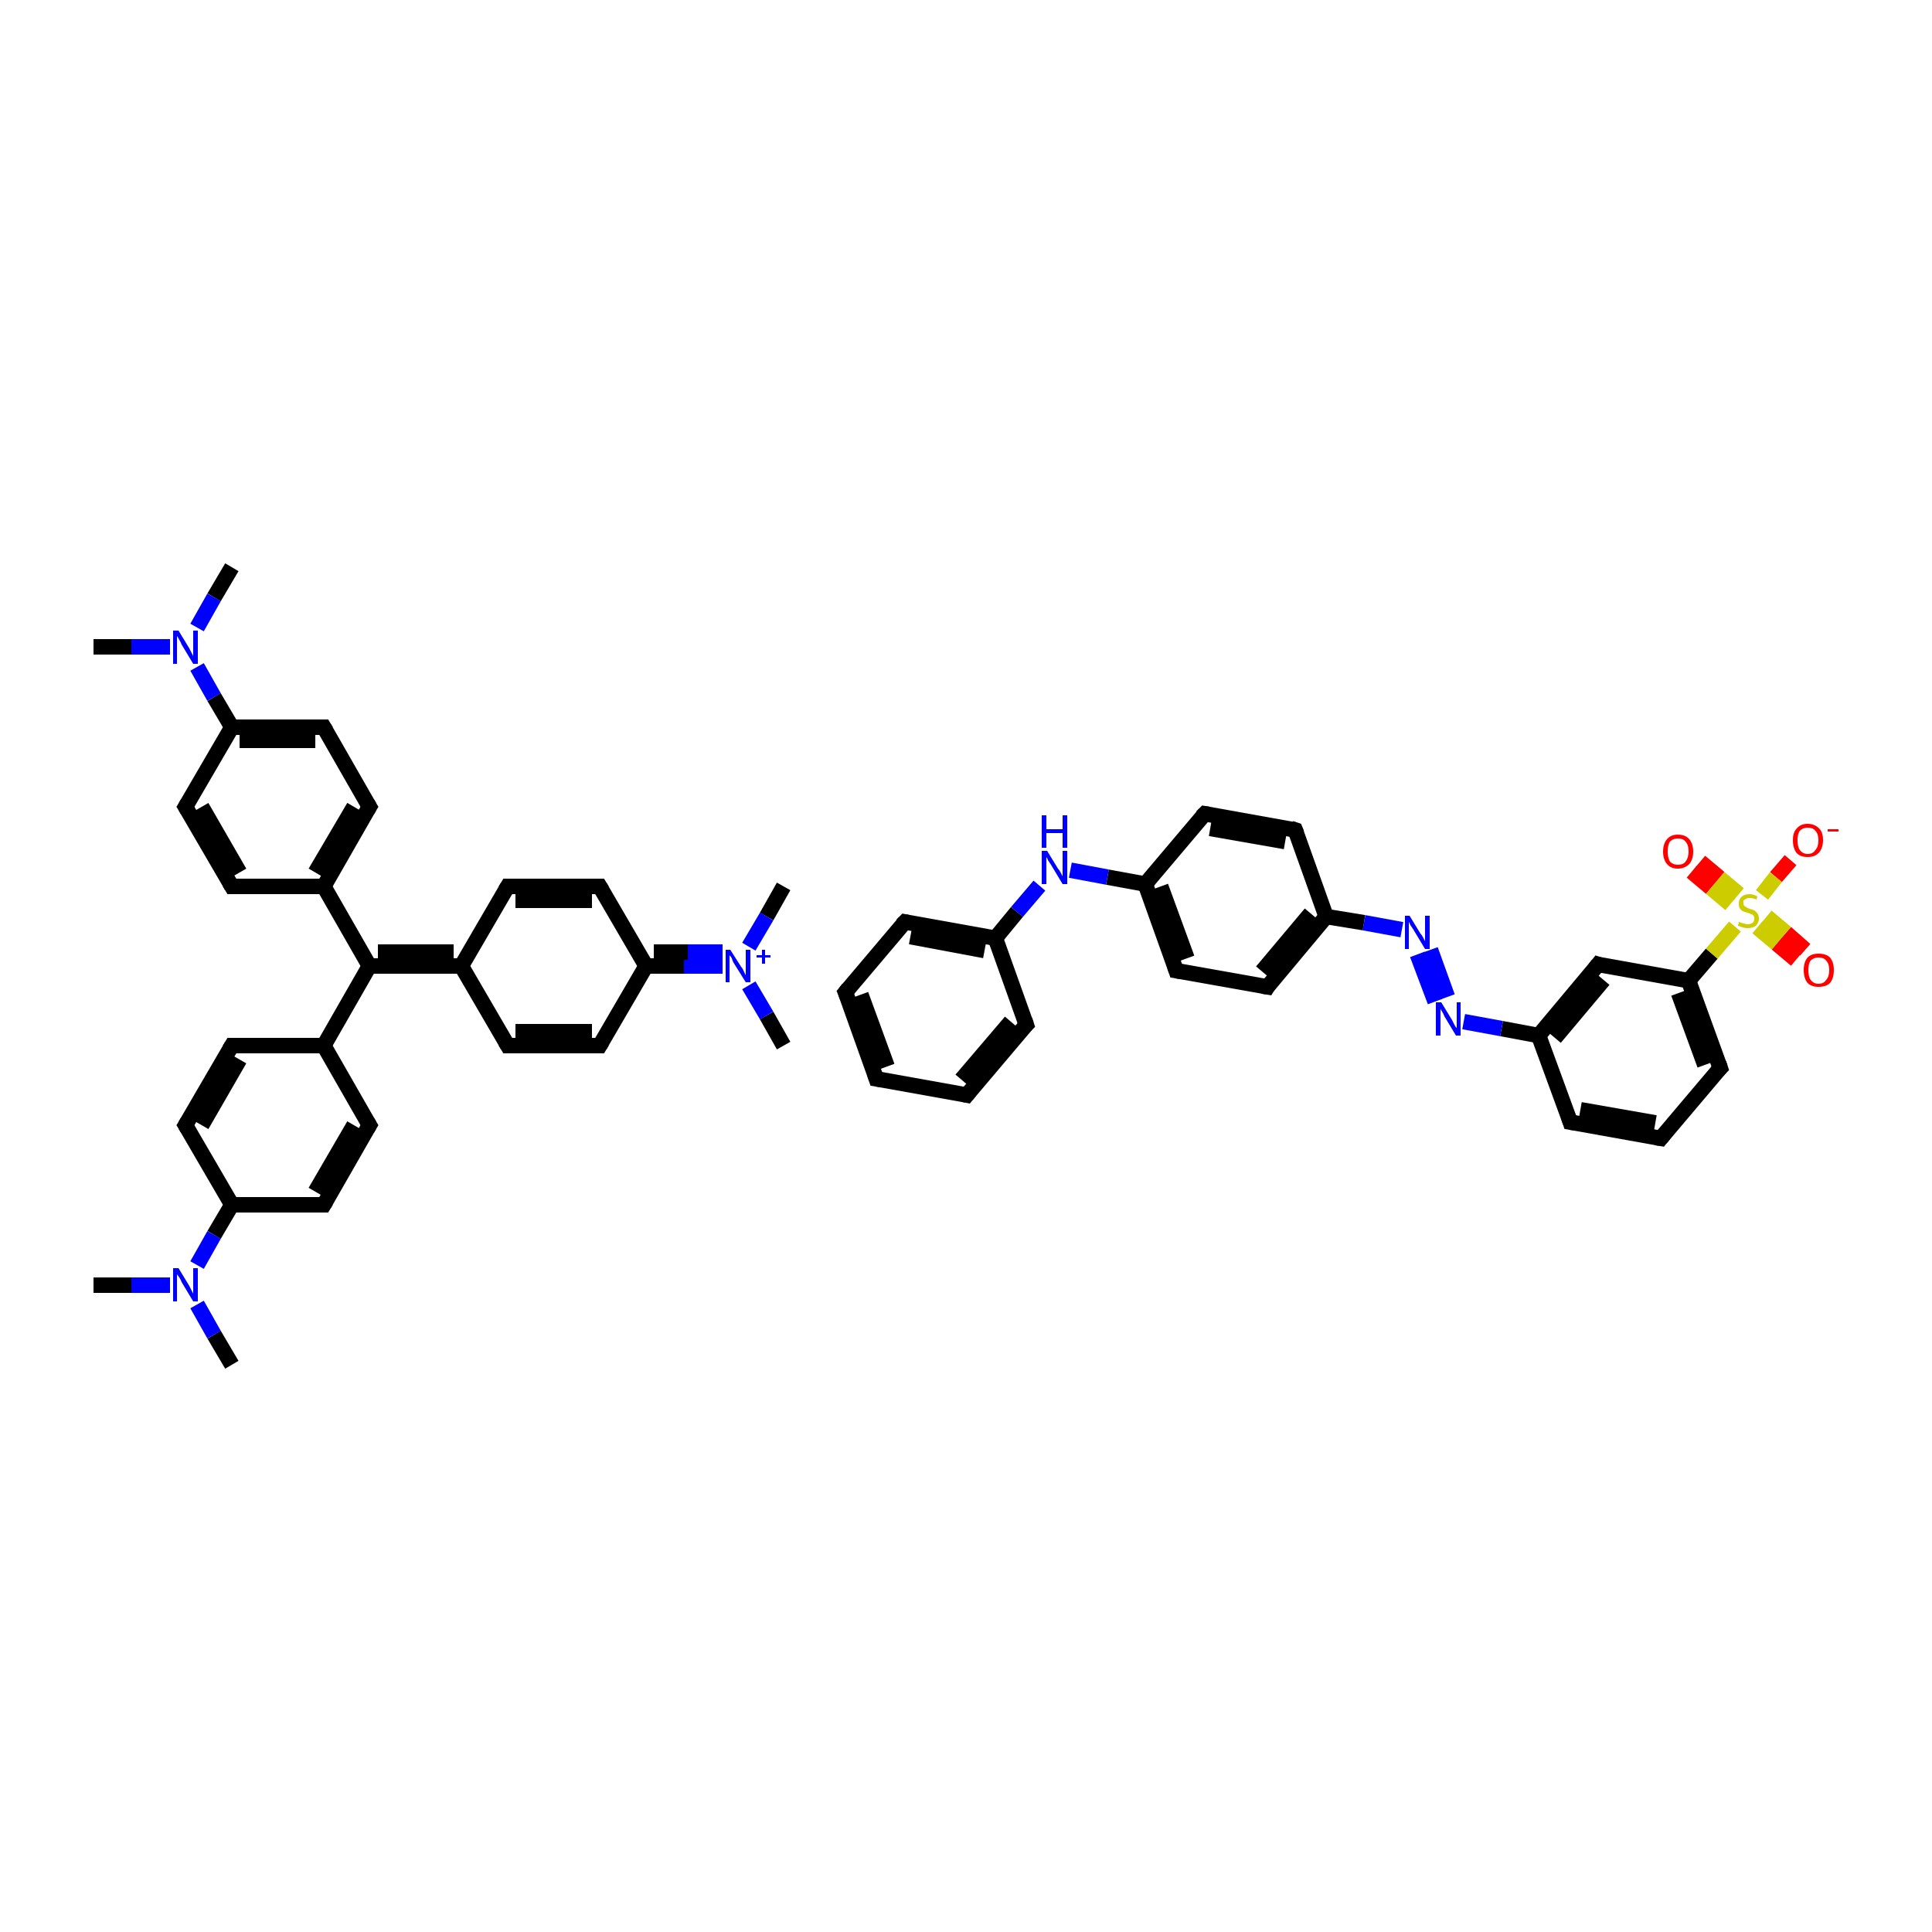 <?xml version='1.0' encoding='iso-8859-1'?>
<svg version='1.1' baseProfile='full'
              xmlns='http://www.w3.org/2000/svg'
                      xmlns:rdkit='http://www.rdkit.org/xml'
                      xmlns:xlink='http://www.w3.org/1999/xlink'
                  xml:space='preserve'
width='250px' height='250px' viewBox='0 0 250 250'>
<!-- END OF HEADER -->
<rect style='opacity:1.0;fill:#FFFFFF;stroke:none' width='250.0' height='250.0' x='0.0' y='0.0'> </rect>
<path class='bond-0 atom-0 atom-25' d='M 12.1,166.3 L 17.0,166.3' style='fill:none;fill-rule:evenodd;stroke:#000000;stroke-width:2.0px;stroke-linecap:butt;stroke-linejoin:miter;stroke-opacity:1' />
<path class='bond-0 atom-0 atom-25' d='M 17.0,166.3 L 22.0,166.3' style='fill:none;fill-rule:evenodd;stroke:#0000FF;stroke-width:2.0px;stroke-linecap:butt;stroke-linejoin:miter;stroke-opacity:1' />
<path class='bond-1 atom-1 atom-25' d='M 30.0,176.6 L 27.7,172.7' style='fill:none;fill-rule:evenodd;stroke:#000000;stroke-width:2.0px;stroke-linecap:butt;stroke-linejoin:miter;stroke-opacity:1' />
<path class='bond-1 atom-1 atom-25' d='M 27.7,172.7 L 25.5,168.8' style='fill:none;fill-rule:evenodd;stroke:#0000FF;stroke-width:2.0px;stroke-linecap:butt;stroke-linejoin:miter;stroke-opacity:1' />
<path class='bond-2 atom-2 atom-26' d='M 101.4,135.3 L 99.2,131.4' style='fill:none;fill-rule:evenodd;stroke:#000000;stroke-width:2.0px;stroke-linecap:butt;stroke-linejoin:miter;stroke-opacity:1' />
<path class='bond-2 atom-2 atom-26' d='M 99.2,131.4 L 96.9,127.5' style='fill:none;fill-rule:evenodd;stroke:#0000FF;stroke-width:2.0px;stroke-linecap:butt;stroke-linejoin:miter;stroke-opacity:1' />
<path class='bond-3 atom-3 atom-26' d='M 101.4,114.7 L 99.2,118.6' style='fill:none;fill-rule:evenodd;stroke:#000000;stroke-width:2.0px;stroke-linecap:butt;stroke-linejoin:miter;stroke-opacity:1' />
<path class='bond-3 atom-3 atom-26' d='M 99.2,118.6 L 96.9,122.5' style='fill:none;fill-rule:evenodd;stroke:#0000FF;stroke-width:2.0px;stroke-linecap:butt;stroke-linejoin:miter;stroke-opacity:1' />
<path class='bond-4 atom-4 atom-27' d='M 30.0,73.4 L 27.7,77.3' style='fill:none;fill-rule:evenodd;stroke:#000000;stroke-width:2.0px;stroke-linecap:butt;stroke-linejoin:miter;stroke-opacity:1' />
<path class='bond-4 atom-4 atom-27' d='M 27.7,77.3 L 25.5,81.2' style='fill:none;fill-rule:evenodd;stroke:#0000FF;stroke-width:2.0px;stroke-linecap:butt;stroke-linejoin:miter;stroke-opacity:1' />
<path class='bond-5 atom-5 atom-27' d='M 12.1,83.7 L 17.0,83.7' style='fill:none;fill-rule:evenodd;stroke:#000000;stroke-width:2.0px;stroke-linecap:butt;stroke-linejoin:miter;stroke-opacity:1' />
<path class='bond-5 atom-5 atom-27' d='M 17.0,83.7 L 22.0,83.7' style='fill:none;fill-rule:evenodd;stroke:#0000FF;stroke-width:2.0px;stroke-linecap:butt;stroke-linejoin:miter;stroke-opacity:1' />
<path class='bond-6 atom-6 atom-12' d='M 47.8,145.6 L 41.9,155.9' style='fill:none;fill-rule:evenodd;stroke:#000000;stroke-width:2.0px;stroke-linecap:butt;stroke-linejoin:miter;stroke-opacity:1' />
<path class='bond-6 atom-6 atom-12' d='M 45.8,145.6 L 40.8,154.2' style='fill:none;fill-rule:evenodd;stroke:#000000;stroke-width:2.0px;stroke-linecap:butt;stroke-linejoin:miter;stroke-opacity:1' />
<path class='bond-7 atom-6 atom-18' d='M 47.8,145.6 L 41.9,135.3' style='fill:none;fill-rule:evenodd;stroke:#000000;stroke-width:2.0px;stroke-linecap:butt;stroke-linejoin:miter;stroke-opacity:1' />
<path class='bond-8 atom-7 atom-13' d='M 30.0,135.3 L 24.0,145.6' style='fill:none;fill-rule:evenodd;stroke:#000000;stroke-width:2.0px;stroke-linecap:butt;stroke-linejoin:miter;stroke-opacity:1' />
<path class='bond-8 atom-7 atom-13' d='M 31.0,137.1 L 26.1,145.6' style='fill:none;fill-rule:evenodd;stroke:#000000;stroke-width:2.0px;stroke-linecap:butt;stroke-linejoin:miter;stroke-opacity:1' />
<path class='bond-9 atom-7 atom-18' d='M 30.0,135.3 L 41.9,135.3' style='fill:none;fill-rule:evenodd;stroke:#000000;stroke-width:2.0px;stroke-linecap:butt;stroke-linejoin:miter;stroke-opacity:1' />
<path class='bond-10 atom-8 atom-14' d='M 65.7,114.7 L 77.6,114.7' style='fill:none;fill-rule:evenodd;stroke:#000000;stroke-width:2.0px;stroke-linecap:butt;stroke-linejoin:miter;stroke-opacity:1' />
<path class='bond-10 atom-8 atom-14' d='M 66.7,116.5 L 76.6,116.5' style='fill:none;fill-rule:evenodd;stroke:#000000;stroke-width:2.0px;stroke-linecap:butt;stroke-linejoin:miter;stroke-opacity:1' />
<path class='bond-11 atom-8 atom-19' d='M 65.7,114.7 L 59.7,125.0' style='fill:none;fill-rule:evenodd;stroke:#000000;stroke-width:2.0px;stroke-linecap:butt;stroke-linejoin:miter;stroke-opacity:1' />
<path class='bond-12 atom-9 atom-15' d='M 65.7,135.3 L 77.6,135.3' style='fill:none;fill-rule:evenodd;stroke:#000000;stroke-width:2.0px;stroke-linecap:butt;stroke-linejoin:miter;stroke-opacity:1' />
<path class='bond-12 atom-9 atom-15' d='M 66.7,133.5 L 76.6,133.5' style='fill:none;fill-rule:evenodd;stroke:#000000;stroke-width:2.0px;stroke-linecap:butt;stroke-linejoin:miter;stroke-opacity:1' />
<path class='bond-13 atom-9 atom-19' d='M 65.7,135.3 L 59.7,125.0' style='fill:none;fill-rule:evenodd;stroke:#000000;stroke-width:2.0px;stroke-linecap:butt;stroke-linejoin:miter;stroke-opacity:1' />
<path class='bond-14 atom-10 atom-16' d='M 30.0,114.7 L 24.0,104.4' style='fill:none;fill-rule:evenodd;stroke:#000000;stroke-width:2.0px;stroke-linecap:butt;stroke-linejoin:miter;stroke-opacity:1' />
<path class='bond-14 atom-10 atom-16' d='M 31.0,112.9 L 26.1,104.4' style='fill:none;fill-rule:evenodd;stroke:#000000;stroke-width:2.0px;stroke-linecap:butt;stroke-linejoin:miter;stroke-opacity:1' />
<path class='bond-15 atom-10 atom-20' d='M 30.0,114.7 L 41.9,114.7' style='fill:none;fill-rule:evenodd;stroke:#000000;stroke-width:2.0px;stroke-linecap:butt;stroke-linejoin:miter;stroke-opacity:1' />
<path class='bond-16 atom-11 atom-17' d='M 47.8,104.4 L 41.9,94.1' style='fill:none;fill-rule:evenodd;stroke:#000000;stroke-width:2.0px;stroke-linecap:butt;stroke-linejoin:miter;stroke-opacity:1' />
<path class='bond-17 atom-11 atom-20' d='M 47.8,104.4 L 41.9,114.7' style='fill:none;fill-rule:evenodd;stroke:#000000;stroke-width:2.0px;stroke-linecap:butt;stroke-linejoin:miter;stroke-opacity:1' />
<path class='bond-17 atom-11 atom-20' d='M 45.8,104.4 L 40.8,112.9' style='fill:none;fill-rule:evenodd;stroke:#000000;stroke-width:2.0px;stroke-linecap:butt;stroke-linejoin:miter;stroke-opacity:1' />
<path class='bond-18 atom-12 atom-21' d='M 41.9,155.9 L 30.0,155.9' style='fill:none;fill-rule:evenodd;stroke:#000000;stroke-width:2.0px;stroke-linecap:butt;stroke-linejoin:miter;stroke-opacity:1' />
<path class='bond-19 atom-13 atom-21' d='M 24.0,145.6 L 30.0,155.9' style='fill:none;fill-rule:evenodd;stroke:#000000;stroke-width:2.0px;stroke-linecap:butt;stroke-linejoin:miter;stroke-opacity:1' />
<path class='bond-20 atom-14 atom-22' d='M 77.6,114.7 L 83.6,125.0' style='fill:none;fill-rule:evenodd;stroke:#000000;stroke-width:2.0px;stroke-linecap:butt;stroke-linejoin:miter;stroke-opacity:1' />
<path class='bond-21 atom-15 atom-22' d='M 77.6,135.3 L 83.6,125.0' style='fill:none;fill-rule:evenodd;stroke:#000000;stroke-width:2.0px;stroke-linecap:butt;stroke-linejoin:miter;stroke-opacity:1' />
<path class='bond-22 atom-16 atom-23' d='M 24.0,104.4 L 30.0,94.1' style='fill:none;fill-rule:evenodd;stroke:#000000;stroke-width:2.0px;stroke-linecap:butt;stroke-linejoin:miter;stroke-opacity:1' />
<path class='bond-23 atom-17 atom-23' d='M 41.9,94.1 L 30.0,94.1' style='fill:none;fill-rule:evenodd;stroke:#000000;stroke-width:2.0px;stroke-linecap:butt;stroke-linejoin:miter;stroke-opacity:1' />
<path class='bond-23 atom-17 atom-23' d='M 40.8,95.8 L 31.0,95.8' style='fill:none;fill-rule:evenodd;stroke:#000000;stroke-width:2.0px;stroke-linecap:butt;stroke-linejoin:miter;stroke-opacity:1' />
<path class='bond-24 atom-18 atom-24' d='M 41.9,135.3 L 47.8,125.0' style='fill:none;fill-rule:evenodd;stroke:#000000;stroke-width:2.0px;stroke-linecap:butt;stroke-linejoin:miter;stroke-opacity:1' />
<path class='bond-25 atom-19 atom-24' d='M 59.7,125.0 L 47.8,125.0' style='fill:none;fill-rule:evenodd;stroke:#000000;stroke-width:2.0px;stroke-linecap:butt;stroke-linejoin:miter;stroke-opacity:1' />
<path class='bond-25 atom-19 atom-24' d='M 58.7,123.2 L 48.9,123.2' style='fill:none;fill-rule:evenodd;stroke:#000000;stroke-width:2.0px;stroke-linecap:butt;stroke-linejoin:miter;stroke-opacity:1' />
<path class='bond-26 atom-20 atom-24' d='M 41.9,114.7 L 47.8,125.0' style='fill:none;fill-rule:evenodd;stroke:#000000;stroke-width:2.0px;stroke-linecap:butt;stroke-linejoin:miter;stroke-opacity:1' />
<path class='bond-27 atom-21 atom-25' d='M 30.0,155.9 L 27.7,159.8' style='fill:none;fill-rule:evenodd;stroke:#000000;stroke-width:2.0px;stroke-linecap:butt;stroke-linejoin:miter;stroke-opacity:1' />
<path class='bond-27 atom-21 atom-25' d='M 27.7,159.8 L 25.5,163.7' style='fill:none;fill-rule:evenodd;stroke:#0000FF;stroke-width:2.0px;stroke-linecap:butt;stroke-linejoin:miter;stroke-opacity:1' />
<path class='bond-28 atom-22 atom-26' d='M 83.6,125.0 L 88.5,125.0' style='fill:none;fill-rule:evenodd;stroke:#000000;stroke-width:2.0px;stroke-linecap:butt;stroke-linejoin:miter;stroke-opacity:1' />
<path class='bond-28 atom-22 atom-26' d='M 88.5,125.0 L 93.5,125.0' style='fill:none;fill-rule:evenodd;stroke:#0000FF;stroke-width:2.0px;stroke-linecap:butt;stroke-linejoin:miter;stroke-opacity:1' />
<path class='bond-28 atom-22 atom-26' d='M 84.6,123.2 L 89.0,123.2' style='fill:none;fill-rule:evenodd;stroke:#000000;stroke-width:2.0px;stroke-linecap:butt;stroke-linejoin:miter;stroke-opacity:1' />
<path class='bond-28 atom-22 atom-26' d='M 89.0,123.2 L 93.5,123.2' style='fill:none;fill-rule:evenodd;stroke:#0000FF;stroke-width:2.0px;stroke-linecap:butt;stroke-linejoin:miter;stroke-opacity:1' />
<path class='bond-29 atom-23 atom-27' d='M 30.0,94.1 L 27.7,90.2' style='fill:none;fill-rule:evenodd;stroke:#000000;stroke-width:2.0px;stroke-linecap:butt;stroke-linejoin:miter;stroke-opacity:1' />
<path class='bond-29 atom-23 atom-27' d='M 27.7,90.2 L 25.5,86.3' style='fill:none;fill-rule:evenodd;stroke:#0000FF;stroke-width:2.0px;stroke-linecap:butt;stroke-linejoin:miter;stroke-opacity:1' />
<path class='bond-30 atom-28 atom-29' d='M 113.4,139.6 L 109.4,128.4' style='fill:none;fill-rule:evenodd;stroke:#000000;stroke-width:2.0px;stroke-linecap:butt;stroke-linejoin:miter;stroke-opacity:1' />
<path class='bond-30 atom-28 atom-29' d='M 114.8,138.0 L 111.4,128.7' style='fill:none;fill-rule:evenodd;stroke:#000000;stroke-width:2.0px;stroke-linecap:butt;stroke-linejoin:miter;stroke-opacity:1' />
<path class='bond-31 atom-28 atom-30' d='M 113.4,139.6 L 125.1,141.7' style='fill:none;fill-rule:evenodd;stroke:#000000;stroke-width:2.0px;stroke-linecap:butt;stroke-linejoin:miter;stroke-opacity:1' />
<path class='bond-32 atom-29 atom-32' d='M 109.4,128.4 L 117.1,119.3' style='fill:none;fill-rule:evenodd;stroke:#000000;stroke-width:2.0px;stroke-linecap:butt;stroke-linejoin:miter;stroke-opacity:1' />
<path class='bond-33 atom-30 atom-33' d='M 125.1,141.7 L 132.8,132.6' style='fill:none;fill-rule:evenodd;stroke:#000000;stroke-width:2.0px;stroke-linecap:butt;stroke-linejoin:miter;stroke-opacity:1' />
<path class='bond-33 atom-30 atom-33' d='M 124.4,139.7 L 130.8,132.2' style='fill:none;fill-rule:evenodd;stroke:#000000;stroke-width:2.0px;stroke-linecap:butt;stroke-linejoin:miter;stroke-opacity:1' />
<path class='bond-34 atom-31 atom-34' d='M 214.9,147.3 L 203.2,145.2' style='fill:none;fill-rule:evenodd;stroke:#000000;stroke-width:2.0px;stroke-linecap:butt;stroke-linejoin:miter;stroke-opacity:1' />
<path class='bond-34 atom-31 atom-34' d='M 214.2,145.3 L 204.5,143.6' style='fill:none;fill-rule:evenodd;stroke:#000000;stroke-width:2.0px;stroke-linecap:butt;stroke-linejoin:miter;stroke-opacity:1' />
<path class='bond-35 atom-31 atom-35' d='M 214.9,147.3 L 222.6,138.2' style='fill:none;fill-rule:evenodd;stroke:#000000;stroke-width:2.0px;stroke-linecap:butt;stroke-linejoin:miter;stroke-opacity:1' />
<path class='bond-36 atom-32 atom-41' d='M 117.1,119.3 L 128.8,121.4' style='fill:none;fill-rule:evenodd;stroke:#000000;stroke-width:2.0px;stroke-linecap:butt;stroke-linejoin:miter;stroke-opacity:1' />
<path class='bond-36 atom-32 atom-41' d='M 117.8,121.2 L 127.4,123.0' style='fill:none;fill-rule:evenodd;stroke:#000000;stroke-width:2.0px;stroke-linecap:butt;stroke-linejoin:miter;stroke-opacity:1' />
<path class='bond-37 atom-33 atom-41' d='M 132.8,132.6 L 128.8,121.4' style='fill:none;fill-rule:evenodd;stroke:#000000;stroke-width:2.0px;stroke-linecap:butt;stroke-linejoin:miter;stroke-opacity:1' />
<path class='bond-38 atom-34 atom-44' d='M 203.2,145.2 L 199.1,134.0' style='fill:none;fill-rule:evenodd;stroke:#000000;stroke-width:2.0px;stroke-linecap:butt;stroke-linejoin:miter;stroke-opacity:1' />
<path class='bond-39 atom-35 atom-45' d='M 222.6,138.2 L 218.5,126.9' style='fill:none;fill-rule:evenodd;stroke:#000000;stroke-width:2.0px;stroke-linecap:butt;stroke-linejoin:miter;stroke-opacity:1' />
<path class='bond-39 atom-35 atom-45' d='M 220.6,137.8 L 217.2,128.5' style='fill:none;fill-rule:evenodd;stroke:#000000;stroke-width:2.0px;stroke-linecap:butt;stroke-linejoin:miter;stroke-opacity:1' />
<path class='bond-40 atom-36 atom-38' d='M 155.9,105.3 L 167.6,107.4' style='fill:none;fill-rule:evenodd;stroke:#000000;stroke-width:2.0px;stroke-linecap:butt;stroke-linejoin:miter;stroke-opacity:1' />
<path class='bond-40 atom-36 atom-38' d='M 156.6,107.2 L 166.3,108.9' style='fill:none;fill-rule:evenodd;stroke:#000000;stroke-width:2.0px;stroke-linecap:butt;stroke-linejoin:miter;stroke-opacity:1' />
<path class='bond-41 atom-36 atom-42' d='M 155.9,105.3 L 148.2,114.4' style='fill:none;fill-rule:evenodd;stroke:#000000;stroke-width:2.0px;stroke-linecap:butt;stroke-linejoin:miter;stroke-opacity:1' />
<path class='bond-42 atom-37 atom-39' d='M 152.2,125.6 L 164.0,127.7' style='fill:none;fill-rule:evenodd;stroke:#000000;stroke-width:2.0px;stroke-linecap:butt;stroke-linejoin:miter;stroke-opacity:1' />
<path class='bond-43 atom-37 atom-42' d='M 152.2,125.6 L 148.2,114.4' style='fill:none;fill-rule:evenodd;stroke:#000000;stroke-width:2.0px;stroke-linecap:butt;stroke-linejoin:miter;stroke-opacity:1' />
<path class='bond-43 atom-37 atom-42' d='M 153.6,124.0 L 150.2,114.7' style='fill:none;fill-rule:evenodd;stroke:#000000;stroke-width:2.0px;stroke-linecap:butt;stroke-linejoin:miter;stroke-opacity:1' />
<path class='bond-44 atom-38 atom-43' d='M 167.6,107.4 L 171.6,118.6' style='fill:none;fill-rule:evenodd;stroke:#000000;stroke-width:2.0px;stroke-linecap:butt;stroke-linejoin:miter;stroke-opacity:1' />
<path class='bond-45 atom-39 atom-43' d='M 164.0,127.7 L 171.6,118.6' style='fill:none;fill-rule:evenodd;stroke:#000000;stroke-width:2.0px;stroke-linecap:butt;stroke-linejoin:miter;stroke-opacity:1' />
<path class='bond-45 atom-39 atom-43' d='M 163.3,125.7 L 169.6,118.2' style='fill:none;fill-rule:evenodd;stroke:#000000;stroke-width:2.0px;stroke-linecap:butt;stroke-linejoin:miter;stroke-opacity:1' />
<path class='bond-46 atom-40 atom-44' d='M 206.8,124.8 L 199.1,134.0' style='fill:none;fill-rule:evenodd;stroke:#000000;stroke-width:2.0px;stroke-linecap:butt;stroke-linejoin:miter;stroke-opacity:1' />
<path class='bond-46 atom-40 atom-44' d='M 207.5,126.8 L 201.2,134.3' style='fill:none;fill-rule:evenodd;stroke:#000000;stroke-width:2.0px;stroke-linecap:butt;stroke-linejoin:miter;stroke-opacity:1' />
<path class='bond-47 atom-40 atom-45' d='M 206.8,124.8 L 218.5,126.9' style='fill:none;fill-rule:evenodd;stroke:#000000;stroke-width:2.0px;stroke-linecap:butt;stroke-linejoin:miter;stroke-opacity:1' />
<path class='bond-48 atom-41 atom-46' d='M 128.8,121.4 L 131.6,118.0' style='fill:none;fill-rule:evenodd;stroke:#000000;stroke-width:2.0px;stroke-linecap:butt;stroke-linejoin:miter;stroke-opacity:1' />
<path class='bond-48 atom-41 atom-46' d='M 131.6,118.0 L 134.5,114.6' style='fill:none;fill-rule:evenodd;stroke:#0000FF;stroke-width:2.0px;stroke-linecap:butt;stroke-linejoin:miter;stroke-opacity:1' />
<path class='bond-49 atom-42 atom-46' d='M 148.2,114.4 L 143.3,113.5' style='fill:none;fill-rule:evenodd;stroke:#000000;stroke-width:2.0px;stroke-linecap:butt;stroke-linejoin:miter;stroke-opacity:1' />
<path class='bond-49 atom-42 atom-46' d='M 143.3,113.5 L 138.5,112.6' style='fill:none;fill-rule:evenodd;stroke:#0000FF;stroke-width:2.0px;stroke-linecap:butt;stroke-linejoin:miter;stroke-opacity:1' />
<path class='bond-50 atom-43 atom-47' d='M 171.6,118.6 L 176.5,119.4' style='fill:none;fill-rule:evenodd;stroke:#000000;stroke-width:2.0px;stroke-linecap:butt;stroke-linejoin:miter;stroke-opacity:1' />
<path class='bond-50 atom-43 atom-47' d='M 176.5,119.4 L 181.4,120.3' style='fill:none;fill-rule:evenodd;stroke:#0000FF;stroke-width:2.0px;stroke-linecap:butt;stroke-linejoin:miter;stroke-opacity:1' />
<path class='bond-51 atom-44 atom-48' d='M 199.1,134.0 L 194.3,133.1' style='fill:none;fill-rule:evenodd;stroke:#000000;stroke-width:2.0px;stroke-linecap:butt;stroke-linejoin:miter;stroke-opacity:1' />
<path class='bond-51 atom-44 atom-48' d='M 194.3,133.1 L 189.4,132.2' style='fill:none;fill-rule:evenodd;stroke:#0000FF;stroke-width:2.0px;stroke-linecap:butt;stroke-linejoin:miter;stroke-opacity:1' />
<path class='bond-52 atom-45 atom-52' d='M 218.5,126.9 L 221.5,123.4' style='fill:none;fill-rule:evenodd;stroke:#000000;stroke-width:2.0px;stroke-linecap:butt;stroke-linejoin:miter;stroke-opacity:1' />
<path class='bond-52 atom-45 atom-52' d='M 221.5,123.4 L 224.5,119.9' style='fill:none;fill-rule:evenodd;stroke:#CCCC00;stroke-width:2.0px;stroke-linecap:butt;stroke-linejoin:miter;stroke-opacity:1' />
<path class='bond-53 atom-47 atom-48' d='M 185.1,122.9 L 187.3,129.0' style='fill:none;fill-rule:evenodd;stroke:#0000FF;stroke-width:2.0px;stroke-linecap:butt;stroke-linejoin:miter;stroke-opacity:1' />
<path class='bond-53 atom-47 atom-48' d='M 183.4,123.5 L 185.7,129.6' style='fill:none;fill-rule:evenodd;stroke:#0000FF;stroke-width:2.0px;stroke-linecap:butt;stroke-linejoin:miter;stroke-opacity:1' />
<path class='bond-54 atom-49 atom-52' d='M 231.7,111.3 L 229.8,113.5' style='fill:none;fill-rule:evenodd;stroke:#FF0000;stroke-width:2.0px;stroke-linecap:butt;stroke-linejoin:miter;stroke-opacity:1' />
<path class='bond-54 atom-49 atom-52' d='M 229.8,113.5 L 228.0,115.8' style='fill:none;fill-rule:evenodd;stroke:#CCCC00;stroke-width:2.0px;stroke-linecap:butt;stroke-linejoin:miter;stroke-opacity:1' />
<path class='bond-55 atom-50 atom-52' d='M 232.4,124.2 L 229.9,122.1' style='fill:none;fill-rule:evenodd;stroke:#FF0000;stroke-width:2.0px;stroke-linecap:butt;stroke-linejoin:miter;stroke-opacity:1' />
<path class='bond-55 atom-50 atom-52' d='M 229.9,122.1 L 227.4,120.0' style='fill:none;fill-rule:evenodd;stroke:#CCCC00;stroke-width:2.0px;stroke-linecap:butt;stroke-linejoin:miter;stroke-opacity:1' />
<path class='bond-55 atom-50 atom-52' d='M 233.6,122.9 L 231.1,120.7' style='fill:none;fill-rule:evenodd;stroke:#FF0000;stroke-width:2.0px;stroke-linecap:butt;stroke-linejoin:miter;stroke-opacity:1' />
<path class='bond-55 atom-50 atom-52' d='M 231.1,120.7 L 228.6,118.6' style='fill:none;fill-rule:evenodd;stroke:#CCCC00;stroke-width:2.0px;stroke-linecap:butt;stroke-linejoin:miter;stroke-opacity:1' />
<path class='bond-56 atom-51 atom-52' d='M 220.0,111.5 L 222.5,113.6' style='fill:none;fill-rule:evenodd;stroke:#FF0000;stroke-width:2.0px;stroke-linecap:butt;stroke-linejoin:miter;stroke-opacity:1' />
<path class='bond-56 atom-51 atom-52' d='M 222.5,113.6 L 225.0,115.7' style='fill:none;fill-rule:evenodd;stroke:#CCCC00;stroke-width:2.0px;stroke-linecap:butt;stroke-linejoin:miter;stroke-opacity:1' />
<path class='bond-56 atom-51 atom-52' d='M 218.9,112.8 L 221.4,114.9' style='fill:none;fill-rule:evenodd;stroke:#FF0000;stroke-width:2.0px;stroke-linecap:butt;stroke-linejoin:miter;stroke-opacity:1' />
<path class='bond-56 atom-51 atom-52' d='M 221.4,114.9 L 223.9,117.0' style='fill:none;fill-rule:evenodd;stroke:#CCCC00;stroke-width:2.0px;stroke-linecap:butt;stroke-linejoin:miter;stroke-opacity:1' />
<path d='M 47.5,146.1 L 47.8,145.6 L 47.5,145.1' style='fill:none;stroke:#000000;stroke-width:2.0px;stroke-linecap:butt;stroke-linejoin:miter;stroke-opacity:1;' />
<path d='M 29.7,135.8 L 30.0,135.3 L 30.6,135.3' style='fill:none;stroke:#000000;stroke-width:2.0px;stroke-linecap:butt;stroke-linejoin:miter;stroke-opacity:1;' />
<path d='M 66.3,114.7 L 65.7,114.7 L 65.4,115.2' style='fill:none;stroke:#000000;stroke-width:2.0px;stroke-linecap:butt;stroke-linejoin:miter;stroke-opacity:1;' />
<path d='M 66.3,135.3 L 65.7,135.3 L 65.4,134.8' style='fill:none;stroke:#000000;stroke-width:2.0px;stroke-linecap:butt;stroke-linejoin:miter;stroke-opacity:1;' />
<path d='M 29.7,114.2 L 30.0,114.7 L 30.6,114.7' style='fill:none;stroke:#000000;stroke-width:2.0px;stroke-linecap:butt;stroke-linejoin:miter;stroke-opacity:1;' />
<path d='M 47.5,103.9 L 47.8,104.4 L 47.5,104.9' style='fill:none;stroke:#000000;stroke-width:2.0px;stroke-linecap:butt;stroke-linejoin:miter;stroke-opacity:1;' />
<path d='M 42.2,155.4 L 41.9,155.9 L 41.3,155.9' style='fill:none;stroke:#000000;stroke-width:2.0px;stroke-linecap:butt;stroke-linejoin:miter;stroke-opacity:1;' />
<path d='M 24.3,145.1 L 24.0,145.6 L 24.3,146.1' style='fill:none;stroke:#000000;stroke-width:2.0px;stroke-linecap:butt;stroke-linejoin:miter;stroke-opacity:1;' />
<path d='M 77.0,114.7 L 77.6,114.7 L 77.9,115.2' style='fill:none;stroke:#000000;stroke-width:2.0px;stroke-linecap:butt;stroke-linejoin:miter;stroke-opacity:1;' />
<path d='M 77.0,135.3 L 77.6,135.3 L 77.9,134.8' style='fill:none;stroke:#000000;stroke-width:2.0px;stroke-linecap:butt;stroke-linejoin:miter;stroke-opacity:1;' />
<path d='M 24.3,104.9 L 24.0,104.4 L 24.3,103.9' style='fill:none;stroke:#000000;stroke-width:2.0px;stroke-linecap:butt;stroke-linejoin:miter;stroke-opacity:1;' />
<path d='M 42.2,94.6 L 41.9,94.1 L 41.3,94.1' style='fill:none;stroke:#000000;stroke-width:2.0px;stroke-linecap:butt;stroke-linejoin:miter;stroke-opacity:1;' />
<path d='M 113.2,139.0 L 113.4,139.6 L 114.0,139.7' style='fill:none;stroke:#000000;stroke-width:2.0px;stroke-linecap:butt;stroke-linejoin:miter;stroke-opacity:1;' />
<path d='M 109.6,128.9 L 109.4,128.4 L 109.8,127.9' style='fill:none;stroke:#000000;stroke-width:2.0px;stroke-linecap:butt;stroke-linejoin:miter;stroke-opacity:1;' />
<path d='M 124.6,141.6 L 125.1,141.7 L 125.5,141.2' style='fill:none;stroke:#000000;stroke-width:2.0px;stroke-linecap:butt;stroke-linejoin:miter;stroke-opacity:1;' />
<path d='M 214.3,147.2 L 214.9,147.3 L 215.3,146.8' style='fill:none;stroke:#000000;stroke-width:2.0px;stroke-linecap:butt;stroke-linejoin:miter;stroke-opacity:1;' />
<path d='M 116.7,119.7 L 117.1,119.3 L 117.6,119.4' style='fill:none;stroke:#000000;stroke-width:2.0px;stroke-linecap:butt;stroke-linejoin:miter;stroke-opacity:1;' />
<path d='M 132.4,133.0 L 132.8,132.6 L 132.6,132.0' style='fill:none;stroke:#000000;stroke-width:2.0px;stroke-linecap:butt;stroke-linejoin:miter;stroke-opacity:1;' />
<path d='M 203.8,145.3 L 203.2,145.2 L 203.0,144.6' style='fill:none;stroke:#000000;stroke-width:2.0px;stroke-linecap:butt;stroke-linejoin:miter;stroke-opacity:1;' />
<path d='M 222.2,138.6 L 222.6,138.2 L 222.4,137.6' style='fill:none;stroke:#000000;stroke-width:2.0px;stroke-linecap:butt;stroke-linejoin:miter;stroke-opacity:1;' />
<path d='M 156.5,105.4 L 155.9,105.3 L 155.5,105.7' style='fill:none;stroke:#000000;stroke-width:2.0px;stroke-linecap:butt;stroke-linejoin:miter;stroke-opacity:1;' />
<path d='M 152.8,125.7 L 152.2,125.6 L 152.0,125.0' style='fill:none;stroke:#000000;stroke-width:2.0px;stroke-linecap:butt;stroke-linejoin:miter;stroke-opacity:1;' />
<path d='M 167.0,107.2 L 167.6,107.4 L 167.8,107.9' style='fill:none;stroke:#000000;stroke-width:2.0px;stroke-linecap:butt;stroke-linejoin:miter;stroke-opacity:1;' />
<path d='M 163.4,127.6 L 164.0,127.7 L 164.3,127.2' style='fill:none;stroke:#000000;stroke-width:2.0px;stroke-linecap:butt;stroke-linejoin:miter;stroke-opacity:1;' />
<path d='M 206.4,125.3 L 206.8,124.8 L 207.4,125.0' style='fill:none;stroke:#000000;stroke-width:2.0px;stroke-linecap:butt;stroke-linejoin:miter;stroke-opacity:1;' />
<path class='atom-25' d='M 23.1 164.1
L 24.5 166.4
Q 24.6 166.6, 24.8 167.0
Q 25.0 167.4, 25.0 167.4
L 25.0 164.1
L 25.6 164.1
L 25.6 168.4
L 25.0 168.4
L 23.5 165.9
Q 23.4 165.6, 23.2 165.3
Q 23.0 165.0, 22.9 164.9
L 22.9 168.4
L 22.4 168.4
L 22.4 164.1
L 23.1 164.1
' fill='#0000FF'/>
<path class='atom-26' d='M 94.5 122.9
L 95.9 125.1
Q 96.1 125.3, 96.3 125.8
Q 96.5 126.2, 96.5 126.2
L 96.5 122.9
L 97.1 122.9
L 97.1 127.1
L 96.5 127.1
L 95.0 124.7
Q 94.8 124.4, 94.7 124.0
Q 94.5 123.7, 94.4 123.6
L 94.4 127.1
L 93.9 127.1
L 93.9 122.9
L 94.5 122.9
' fill='#0000FF'/>
<path class='atom-26' d='M 97.9 123.6
L 98.6 123.6
L 98.6 122.9
L 99.0 122.9
L 99.0 123.6
L 99.7 123.6
L 99.7 123.9
L 99.0 123.9
L 99.0 124.7
L 98.6 124.7
L 98.6 123.9
L 97.9 123.9
L 97.9 123.6
' fill='#0000FF'/>
<path class='atom-27' d='M 23.1 81.6
L 24.5 83.9
Q 24.6 84.1, 24.8 84.5
Q 25.0 84.9, 25.0 84.9
L 25.0 81.6
L 25.6 81.6
L 25.6 85.9
L 25.0 85.9
L 23.5 83.4
Q 23.4 83.1, 23.2 82.8
Q 23.0 82.4, 22.9 82.3
L 22.9 85.9
L 22.4 85.9
L 22.4 81.6
L 23.1 81.6
' fill='#0000FF'/>
<path class='atom-46' d='M 135.5 110.1
L 136.9 112.4
Q 137.1 112.6, 137.3 113.0
Q 137.5 113.4, 137.5 113.4
L 137.5 110.1
L 138.1 110.1
L 138.1 114.4
L 137.5 114.4
L 136.0 111.9
Q 135.8 111.6, 135.6 111.3
Q 135.5 111.0, 135.4 110.9
L 135.4 114.4
L 134.8 114.4
L 134.8 110.1
L 135.5 110.1
' fill='#0000FF'/>
<path class='atom-46' d='M 134.8 105.5
L 135.4 105.5
L 135.4 107.3
L 137.5 107.3
L 137.5 105.5
L 138.1 105.5
L 138.1 109.7
L 137.5 109.7
L 137.5 107.8
L 135.4 107.8
L 135.4 109.7
L 134.8 109.7
L 134.8 105.5
' fill='#0000FF'/>
<path class='atom-47' d='M 182.4 118.5
L 183.8 120.8
Q 184.0 121.0, 184.2 121.4
Q 184.4 121.8, 184.4 121.8
L 184.4 118.5
L 185.0 118.5
L 185.0 122.8
L 184.4 122.8
L 182.9 120.3
Q 182.7 120.0, 182.5 119.7
Q 182.4 119.4, 182.3 119.3
L 182.3 122.8
L 181.8 122.8
L 181.8 118.5
L 182.4 118.5
' fill='#0000FF'/>
<path class='atom-48' d='M 186.5 129.7
L 187.9 132.0
Q 188.0 132.2, 188.2 132.6
Q 188.4 133.0, 188.5 133.0
L 188.5 129.7
L 189.0 129.7
L 189.0 134.0
L 188.4 134.0
L 186.9 131.5
Q 186.8 131.2, 186.6 130.9
Q 186.4 130.6, 186.4 130.5
L 186.4 134.0
L 185.8 134.0
L 185.8 129.7
L 186.5 129.7
' fill='#0000FF'/>
<path class='atom-49' d='M 232.0 108.7
Q 232.0 107.7, 232.5 107.2
Q 233.0 106.6, 233.9 106.6
Q 234.8 106.6, 235.4 107.2
Q 235.9 107.7, 235.9 108.7
Q 235.9 109.8, 235.3 110.4
Q 234.8 110.9, 233.9 110.9
Q 233.0 110.9, 232.5 110.4
Q 232.0 109.8, 232.0 108.7
M 233.9 110.5
Q 234.6 110.5, 234.9 110.0
Q 235.3 109.6, 235.3 108.7
Q 235.3 107.9, 234.9 107.5
Q 234.6 107.1, 233.9 107.1
Q 233.3 107.1, 232.9 107.5
Q 232.6 107.9, 232.6 108.7
Q 232.6 109.6, 232.9 110.0
Q 233.3 110.5, 233.9 110.5
' fill='#FF0000'/>
<path class='atom-49' d='M 236.5 107.3
L 237.9 107.3
L 237.9 107.6
L 236.5 107.6
L 236.5 107.3
' fill='#FF0000'/>
<path class='atom-50' d='M 233.4 125.5
Q 233.4 124.5, 233.9 123.9
Q 234.4 123.4, 235.3 123.4
Q 236.3 123.4, 236.8 123.9
Q 237.3 124.5, 237.3 125.5
Q 237.3 126.6, 236.8 127.2
Q 236.3 127.7, 235.3 127.7
Q 234.4 127.7, 233.9 127.2
Q 233.4 126.6, 233.4 125.5
M 235.3 127.3
Q 236.0 127.3, 236.3 126.8
Q 236.7 126.4, 236.7 125.5
Q 236.7 124.7, 236.3 124.3
Q 236.0 123.9, 235.3 123.9
Q 234.7 123.9, 234.3 124.3
Q 234.0 124.7, 234.0 125.5
Q 234.0 126.4, 234.3 126.8
Q 234.7 127.3, 235.3 127.3
' fill='#FF0000'/>
<path class='atom-51' d='M 215.2 110.2
Q 215.2 109.2, 215.7 108.6
Q 216.2 108.0, 217.1 108.0
Q 218.1 108.0, 218.6 108.6
Q 219.1 109.2, 219.1 110.2
Q 219.1 111.2, 218.6 111.8
Q 218.0 112.4, 217.1 112.4
Q 216.2 112.4, 215.7 111.8
Q 215.2 111.2, 215.2 110.2
M 217.1 111.9
Q 217.8 111.9, 218.1 111.5
Q 218.5 111.0, 218.5 110.2
Q 218.5 109.3, 218.1 108.9
Q 217.8 108.5, 217.1 108.5
Q 216.5 108.5, 216.1 108.9
Q 215.8 109.3, 215.8 110.2
Q 215.8 111.0, 216.1 111.5
Q 216.5 111.9, 217.1 111.9
' fill='#FF0000'/>
<path class='atom-52' d='M 225.0 119.3
Q 225.1 119.3, 225.3 119.4
Q 225.5 119.5, 225.7 119.5
Q 225.9 119.6, 226.1 119.6
Q 226.5 119.6, 226.8 119.4
Q 227.0 119.2, 227.0 118.9
Q 227.0 118.6, 226.9 118.5
Q 226.8 118.3, 226.6 118.3
Q 226.4 118.2, 226.1 118.1
Q 225.7 118.0, 225.5 117.9
Q 225.3 117.8, 225.1 117.5
Q 225.0 117.3, 225.0 116.9
Q 225.0 116.4, 225.3 116.1
Q 225.7 115.7, 226.4 115.7
Q 226.9 115.7, 227.4 116.0
L 227.3 116.4
Q 226.8 116.2, 226.4 116.2
Q 226.0 116.2, 225.8 116.4
Q 225.5 116.5, 225.6 116.8
Q 225.6 117.1, 225.7 117.2
Q 225.8 117.3, 226.0 117.4
Q 226.1 117.5, 226.4 117.6
Q 226.8 117.7, 227.0 117.8
Q 227.3 118.0, 227.4 118.2
Q 227.6 118.4, 227.6 118.9
Q 227.6 119.4, 227.2 119.8
Q 226.8 120.1, 226.1 120.1
Q 225.8 120.1, 225.5 120.0
Q 225.2 119.9, 224.9 119.8
L 225.0 119.3
' fill='#CCCC00'/>
</svg>

